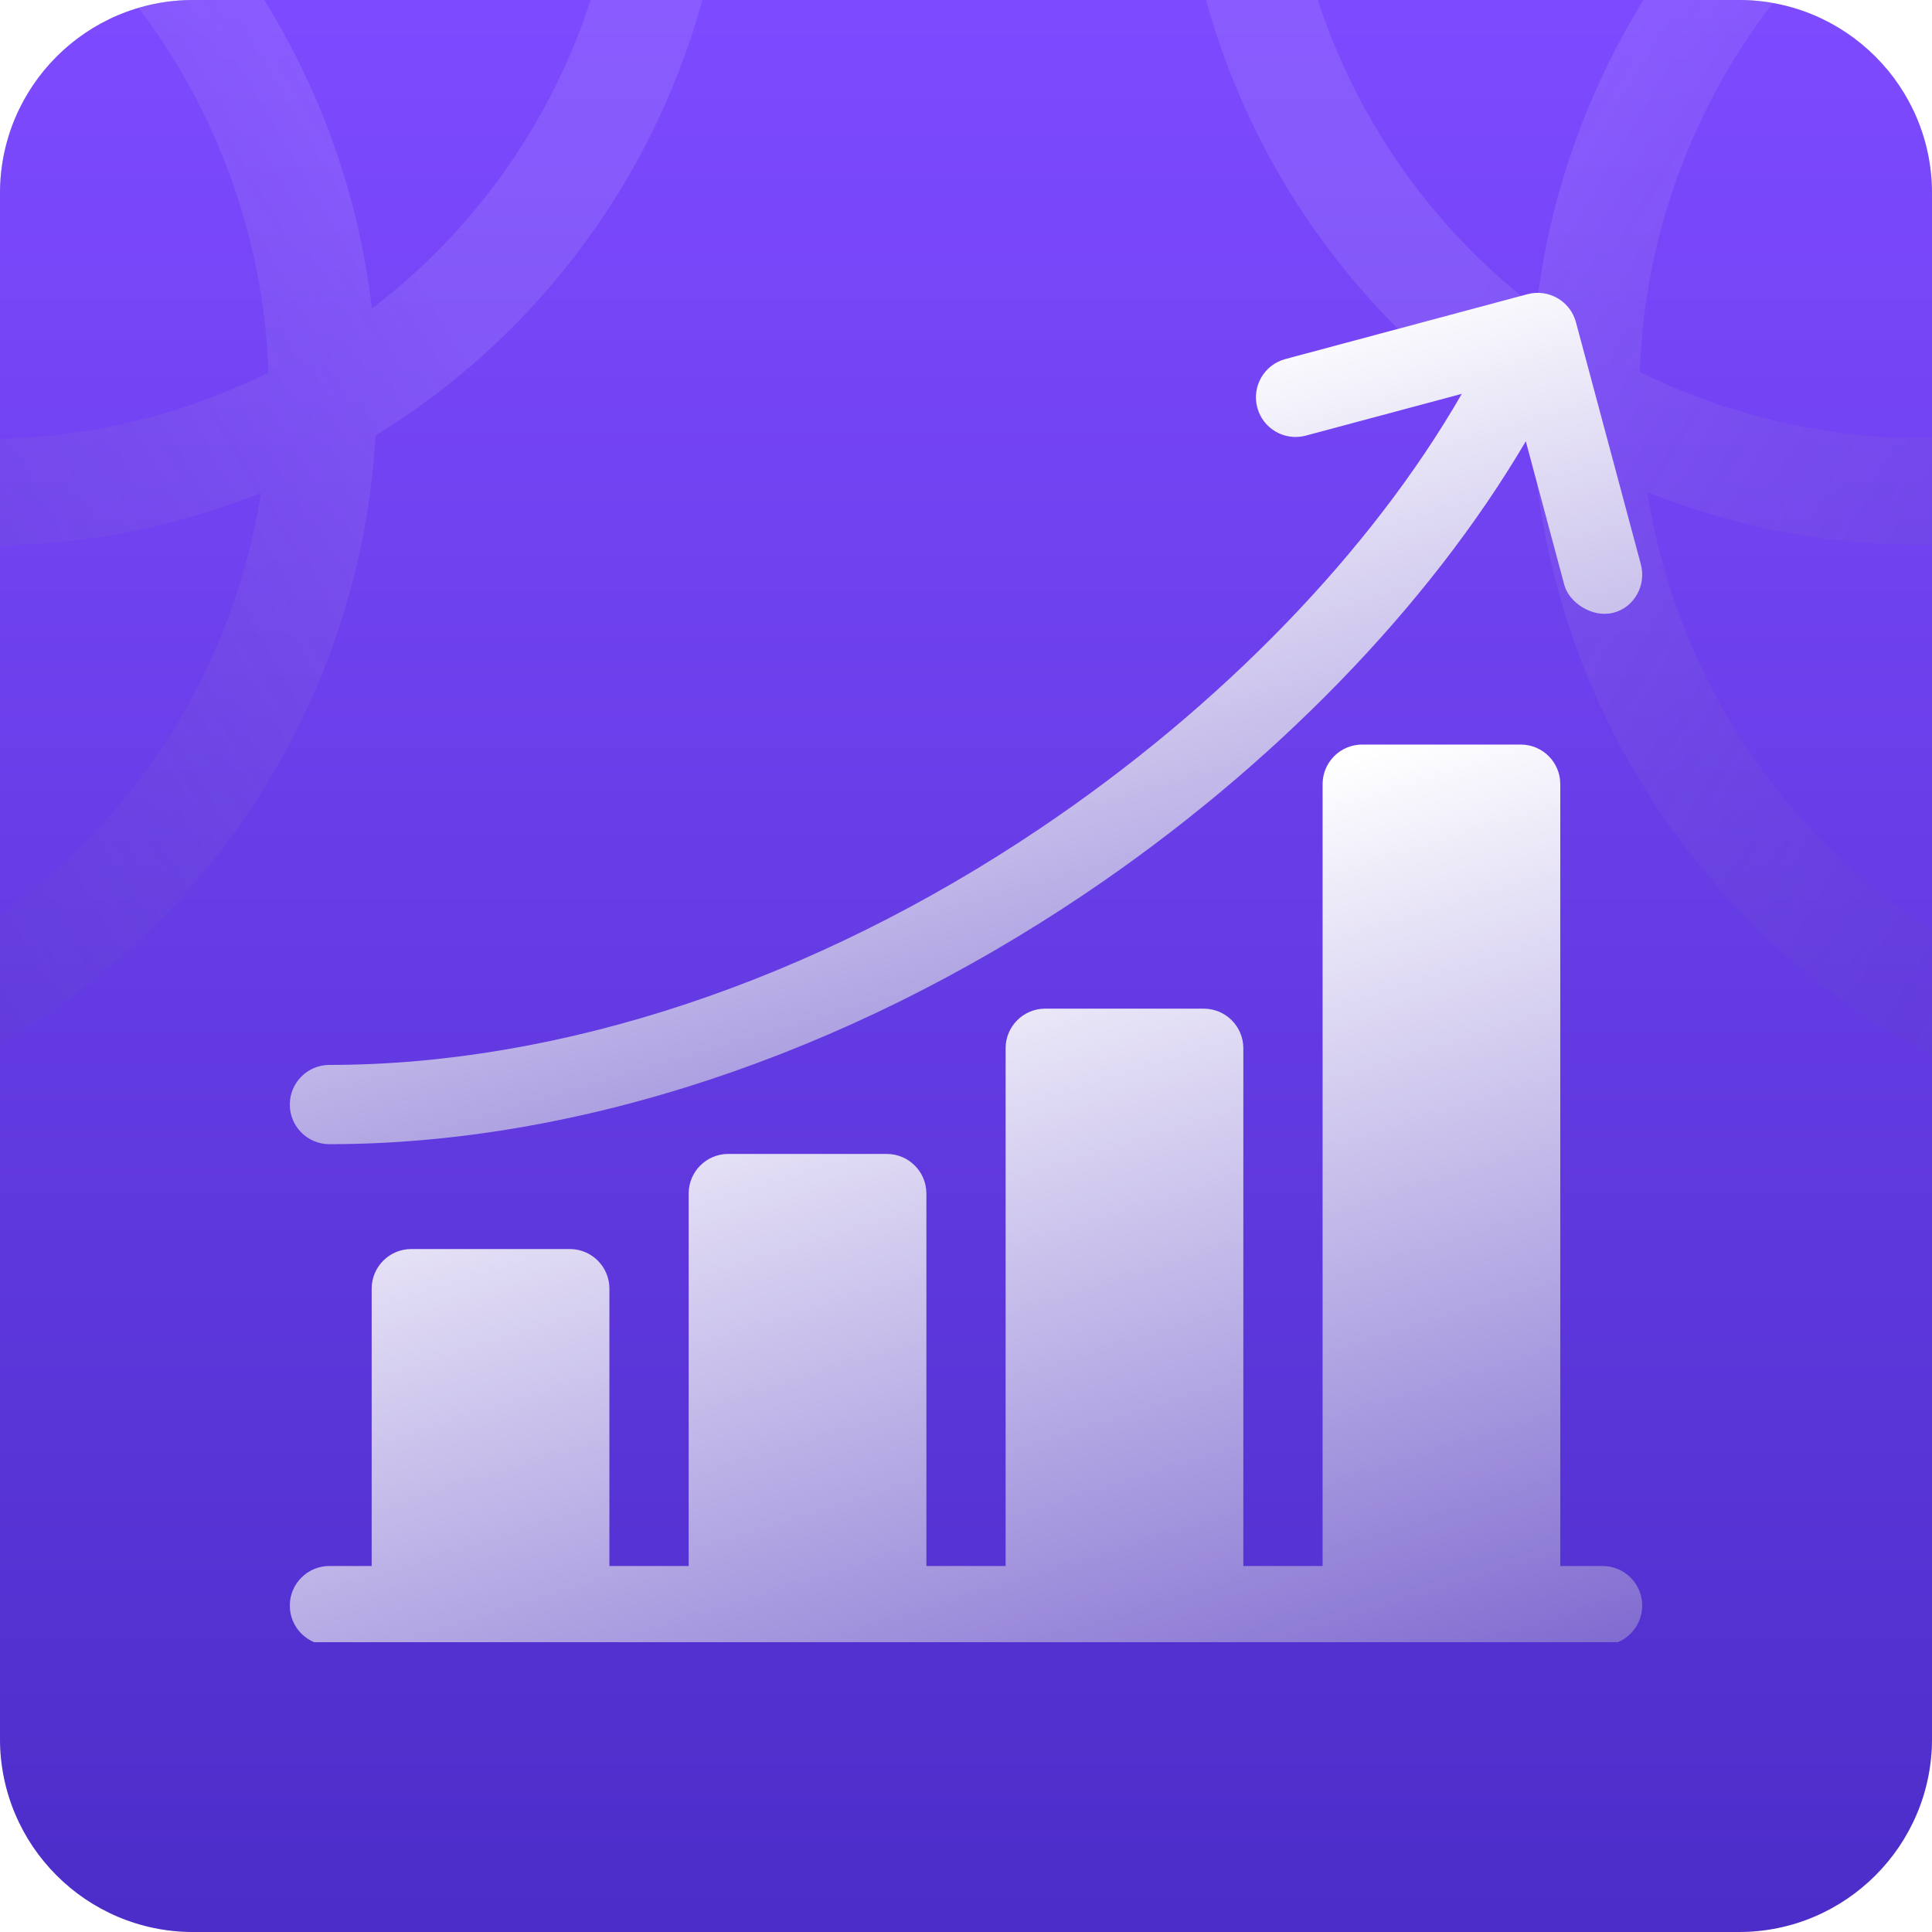 <svg xmlns="http://www.w3.org/2000/svg" fill="none" viewBox="0 0 40 40" height="40" width="40">
<g clip-path="url(#clip0_786_13713)">
<path fill="#D9D9D9" d="M0 4C0 1.791 1.791 0 4 0L36 0C38.209 0 40 1.791 40 4V36C40 38.209 38.209 40 36 40H4C1.791 40 0 38.209 0 36L0 4Z"></path>
<path fill="url(#paint0_linear_786_13713)" d="M0 4C0 1.791 1.791 0 4 0L36 0C38.209 0 40 1.791 40 4V36C40 38.209 38.209 40 36 40H4C1.791 40 0 38.209 0 36L0 4Z"></path>
<path fill="url(#paint1_linear_786_13713)" d="M25.677 -10.155C22.608 -3.07 25.322 5.068 31.732 9.001C32.053 14.659 35.486 19.938 41.048 22.351C48.897 25.756 58.011 22.166 61.404 14.334C64.537 7.102 61.698 -1.219 55.066 -5.133C54.658 -10.641 51.276 -15.746 45.85 -18.1C38.071 -21.475 29.04 -17.918 25.677 -10.155ZM34.105 10.19C41.783 13.252 50.544 9.685 53.845 2.066C54.489 0.58 54.878 -0.953 55.032 -2.484C59.906 1.093 61.85 7.673 59.35 13.442C56.448 20.143 48.651 23.214 41.936 20.302C37.61 18.425 34.788 14.522 34.105 10.19ZM35.035 2.894C37.938 -3.807 45.734 -6.877 52.449 -3.965C52.597 -3.9 52.743 -3.834 52.888 -3.765C52.856 -2.108 52.509 -0.431 51.81 1.182C48.933 7.823 41.207 10.867 34.552 7.98C34.348 7.891 34.148 7.798 33.95 7.701C34.004 6.09 34.356 4.462 35.035 2.894ZM27.712 -9.272C30.589 -15.913 38.316 -18.956 44.971 -16.07C49.182 -14.242 51.953 -10.477 52.692 -6.276C44.995 -9.22 36.281 -5.616 32.98 2.003C32.362 3.431 31.977 4.902 31.808 6.373C27.113 2.799 25.267 -3.627 27.712 -9.272Z" opacity="0.16"></path>
<path fill="url(#paint2_linear_786_13713)" d="M13.831 -10.139C16.9 -3.055 14.186 5.083 7.776 9.016C7.455 14.675 4.022 19.953 -1.54 22.366C-9.389 25.771 -18.503 22.182 -21.896 14.349C-25.029 7.117 -22.19 -1.204 -15.558 -5.118C-15.15 -10.625 -11.768 -15.73 -6.342 -18.085C1.436 -21.459 10.468 -17.902 13.831 -10.139ZM5.403 10.206C-2.275 13.267 -11.036 9.701 -14.337 2.082C-14.981 0.595 -15.37 -0.938 -15.524 -2.468C-20.398 1.108 -22.342 7.688 -19.843 13.458C-16.94 20.159 -9.143 23.23 -2.429 20.317C1.898 18.44 4.719 14.537 5.403 10.206ZM4.473 2.909C1.57 -3.791 -6.226 -6.862 -12.941 -3.949C-13.089 -3.885 -13.235 -3.818 -13.38 -3.749C-13.348 -2.093 -13.001 -0.415 -12.302 1.198C-9.425 7.839 -1.699 10.882 4.955 7.995C5.159 7.907 5.36 7.814 5.557 7.716C5.504 6.105 5.152 4.477 4.473 2.909ZM11.796 -9.256C8.919 -15.897 1.192 -18.941 -5.463 -16.054C-9.674 -14.227 -12.445 -10.462 -13.184 -6.261C-5.487 -9.204 3.227 -5.601 6.527 2.019C7.146 3.447 7.53 4.918 7.7 6.388C12.395 2.814 14.241 -3.611 11.796 -9.256Z" opacity="0.16"></path>
<g clip-path="url(#clip1_786_13713)">
<g filter="url(#filter0_i_786_13713)">
<path fill="url(#paint3_linear_786_13713)" d="M33.179 32.359H32.304V16.172C32.304 15.719 31.937 15.352 31.484 15.352H28.203C27.75 15.352 27.383 15.719 27.383 16.172V32.359H25.742V21.64C25.742 21.188 25.375 20.82 24.922 20.82H21.64C21.187 20.82 20.82 21.188 20.82 21.64V32.359H19.18V24.648C19.18 24.195 18.812 23.828 18.359 23.828H15.078C14.625 23.828 14.258 24.195 14.258 24.648V32.359H12.617V26.617C12.617 26.164 12.25 25.797 11.797 25.797H8.516C8.063 25.797 7.695 26.164 7.695 26.617V32.359H6.82C6.367 32.359 6 32.726 6 33.179C6 33.633 6.367 34 6.82 34H33.179C33.632 34 34 33.633 34 33.179C34 32.726 33.632 32.359 33.179 32.359Z"></path>
</g>
<g filter="url(#filter1_i_786_13713)">
<path fill="url(#paint4_linear_786_13713)" d="M6.82 23.626C11.94 23.626 17.492 21.787 22.453 18.449C26.339 15.834 29.578 12.493 31.59 9.073L32.387 12.046C32.485 12.412 32.959 12.729 33.392 12.626C33.832 12.521 34.089 12.059 33.972 11.621L32.628 6.608C32.511 6.171 32.062 5.911 31.624 6.028L26.611 7.371C26.173 7.489 25.913 7.938 26.031 8.376C26.148 8.814 26.598 9.073 27.035 8.956L30.265 8.091C28.388 11.353 25.285 14.565 21.537 17.087C16.844 20.246 11.617 21.985 6.82 21.985C6.367 21.985 6 22.353 6 22.806C6 23.259 6.367 23.626 6.82 23.626Z"></path>
</g>
</g>
</g>
<defs>
<filter color-interpolation-filters="sRGB" filterUnits="userSpaceOnUse" height="18.712" width="28" y="15.352" x="6" id="filter0_i_786_13713">
<feFlood result="BackgroundImageFix" flood-opacity="0"></feFlood>
<feBlend result="shape" in2="BackgroundImageFix" in="SourceGraphic" mode="normal"></feBlend>
<feColorMatrix result="hardAlpha" values="0 0 0 0 0 0 0 0 0 0 0 0 0 0 0 0 0 0 127 0" type="matrix" in="SourceAlpha"></feColorMatrix>
<feOffset dy="0.063"></feOffset>
<feGaussianBlur stdDeviation="0.032"></feGaussianBlur>
<feComposite k3="1" k2="-1" operator="arithmetic" in2="hardAlpha"></feComposite>
<feColorMatrix values="0 0 0 0 0.648 0 0 0 0 0.532 0 0 0 0 0.967 0 0 0 1 0" type="matrix"></feColorMatrix>
<feBlend result="effect1_innerShadow_786_13713" in2="shape" mode="normal"></feBlend>
</filter>
<filter color-interpolation-filters="sRGB" filterUnits="userSpaceOnUse" height="17.689" width="28" y="6" x="6" id="filter1_i_786_13713">
<feFlood result="BackgroundImageFix" flood-opacity="0"></feFlood>
<feBlend result="shape" in2="BackgroundImageFix" in="SourceGraphic" mode="normal"></feBlend>
<feColorMatrix result="hardAlpha" values="0 0 0 0 0 0 0 0 0 0 0 0 0 0 0 0 0 0 127 0" type="matrix" in="SourceAlpha"></feColorMatrix>
<feOffset dy="0.063"></feOffset>
<feGaussianBlur stdDeviation="0.032"></feGaussianBlur>
<feComposite k3="1" k2="-1" operator="arithmetic" in2="hardAlpha"></feComposite>
<feColorMatrix values="0 0 0 0 0.648 0 0 0 0 0.532 0 0 0 0 0.967 0 0 0 1 0" type="matrix"></feColorMatrix>
<feBlend result="effect1_innerShadow_786_13713" in2="shape" mode="normal"></feBlend>
</filter>
<linearGradient gradientUnits="userSpaceOnUse" y2="40" x2="20" y1="0" x1="20" id="paint0_linear_786_13713">
<stop stop-color="#7E4AFF"></stop>
<stop stop-color="#4C2DC9" offset="1"></stop>
</linearGradient>
<linearGradient gradientUnits="userSpaceOnUse" y2="18.264" x2="52.802" y1="5.354" x1="31.084" id="paint1_linear_786_13713">
<stop stop-color="#CAB9FF"></stop>
<stop stop-opacity="0" stop-color="#1C0D49" offset="1"></stop>
</linearGradient>
<linearGradient gradientUnits="userSpaceOnUse" y2="18.28" x2="-13.294" y1="5.369" x1="8.424" id="paint2_linear_786_13713">
<stop stop-color="#CAB9FF"></stop>
<stop stop-opacity="0" stop-color="#1C0D49" offset="1"></stop>
</linearGradient>
<linearGradient gradientUnits="userSpaceOnUse" y2="47.763" x2="29.267" y1="18.043" x1="20" id="paint3_linear_786_13713">
<stop stop-color="white"></stop>
<stop stop-color="#3211B4" offset="1"></stop>
</linearGradient>
<linearGradient gradientUnits="userSpaceOnUse" y2="36.903" x2="28.358" y1="8.543" x1="20" id="paint4_linear_786_13713">
<stop stop-color="white"></stop>
<stop stop-color="#3211B4" offset="1"></stop>
</linearGradient>
<clipPath id="clip0_786_13713">
<path fill="white" d="M0 4C0 1.791 1.791 0 4 0L36 0C38.209 0 40 1.791 40 4V36C40 38.209 38.209 40 36 40H4C1.791 40 0 38.209 0 36L0 4Z"></path>
</clipPath>
<clipPath id="clip1_786_13713">
<rect transform="translate(6 6)" fill="white" height="28" width="28"></rect>
</clipPath>
</defs>
</svg>
